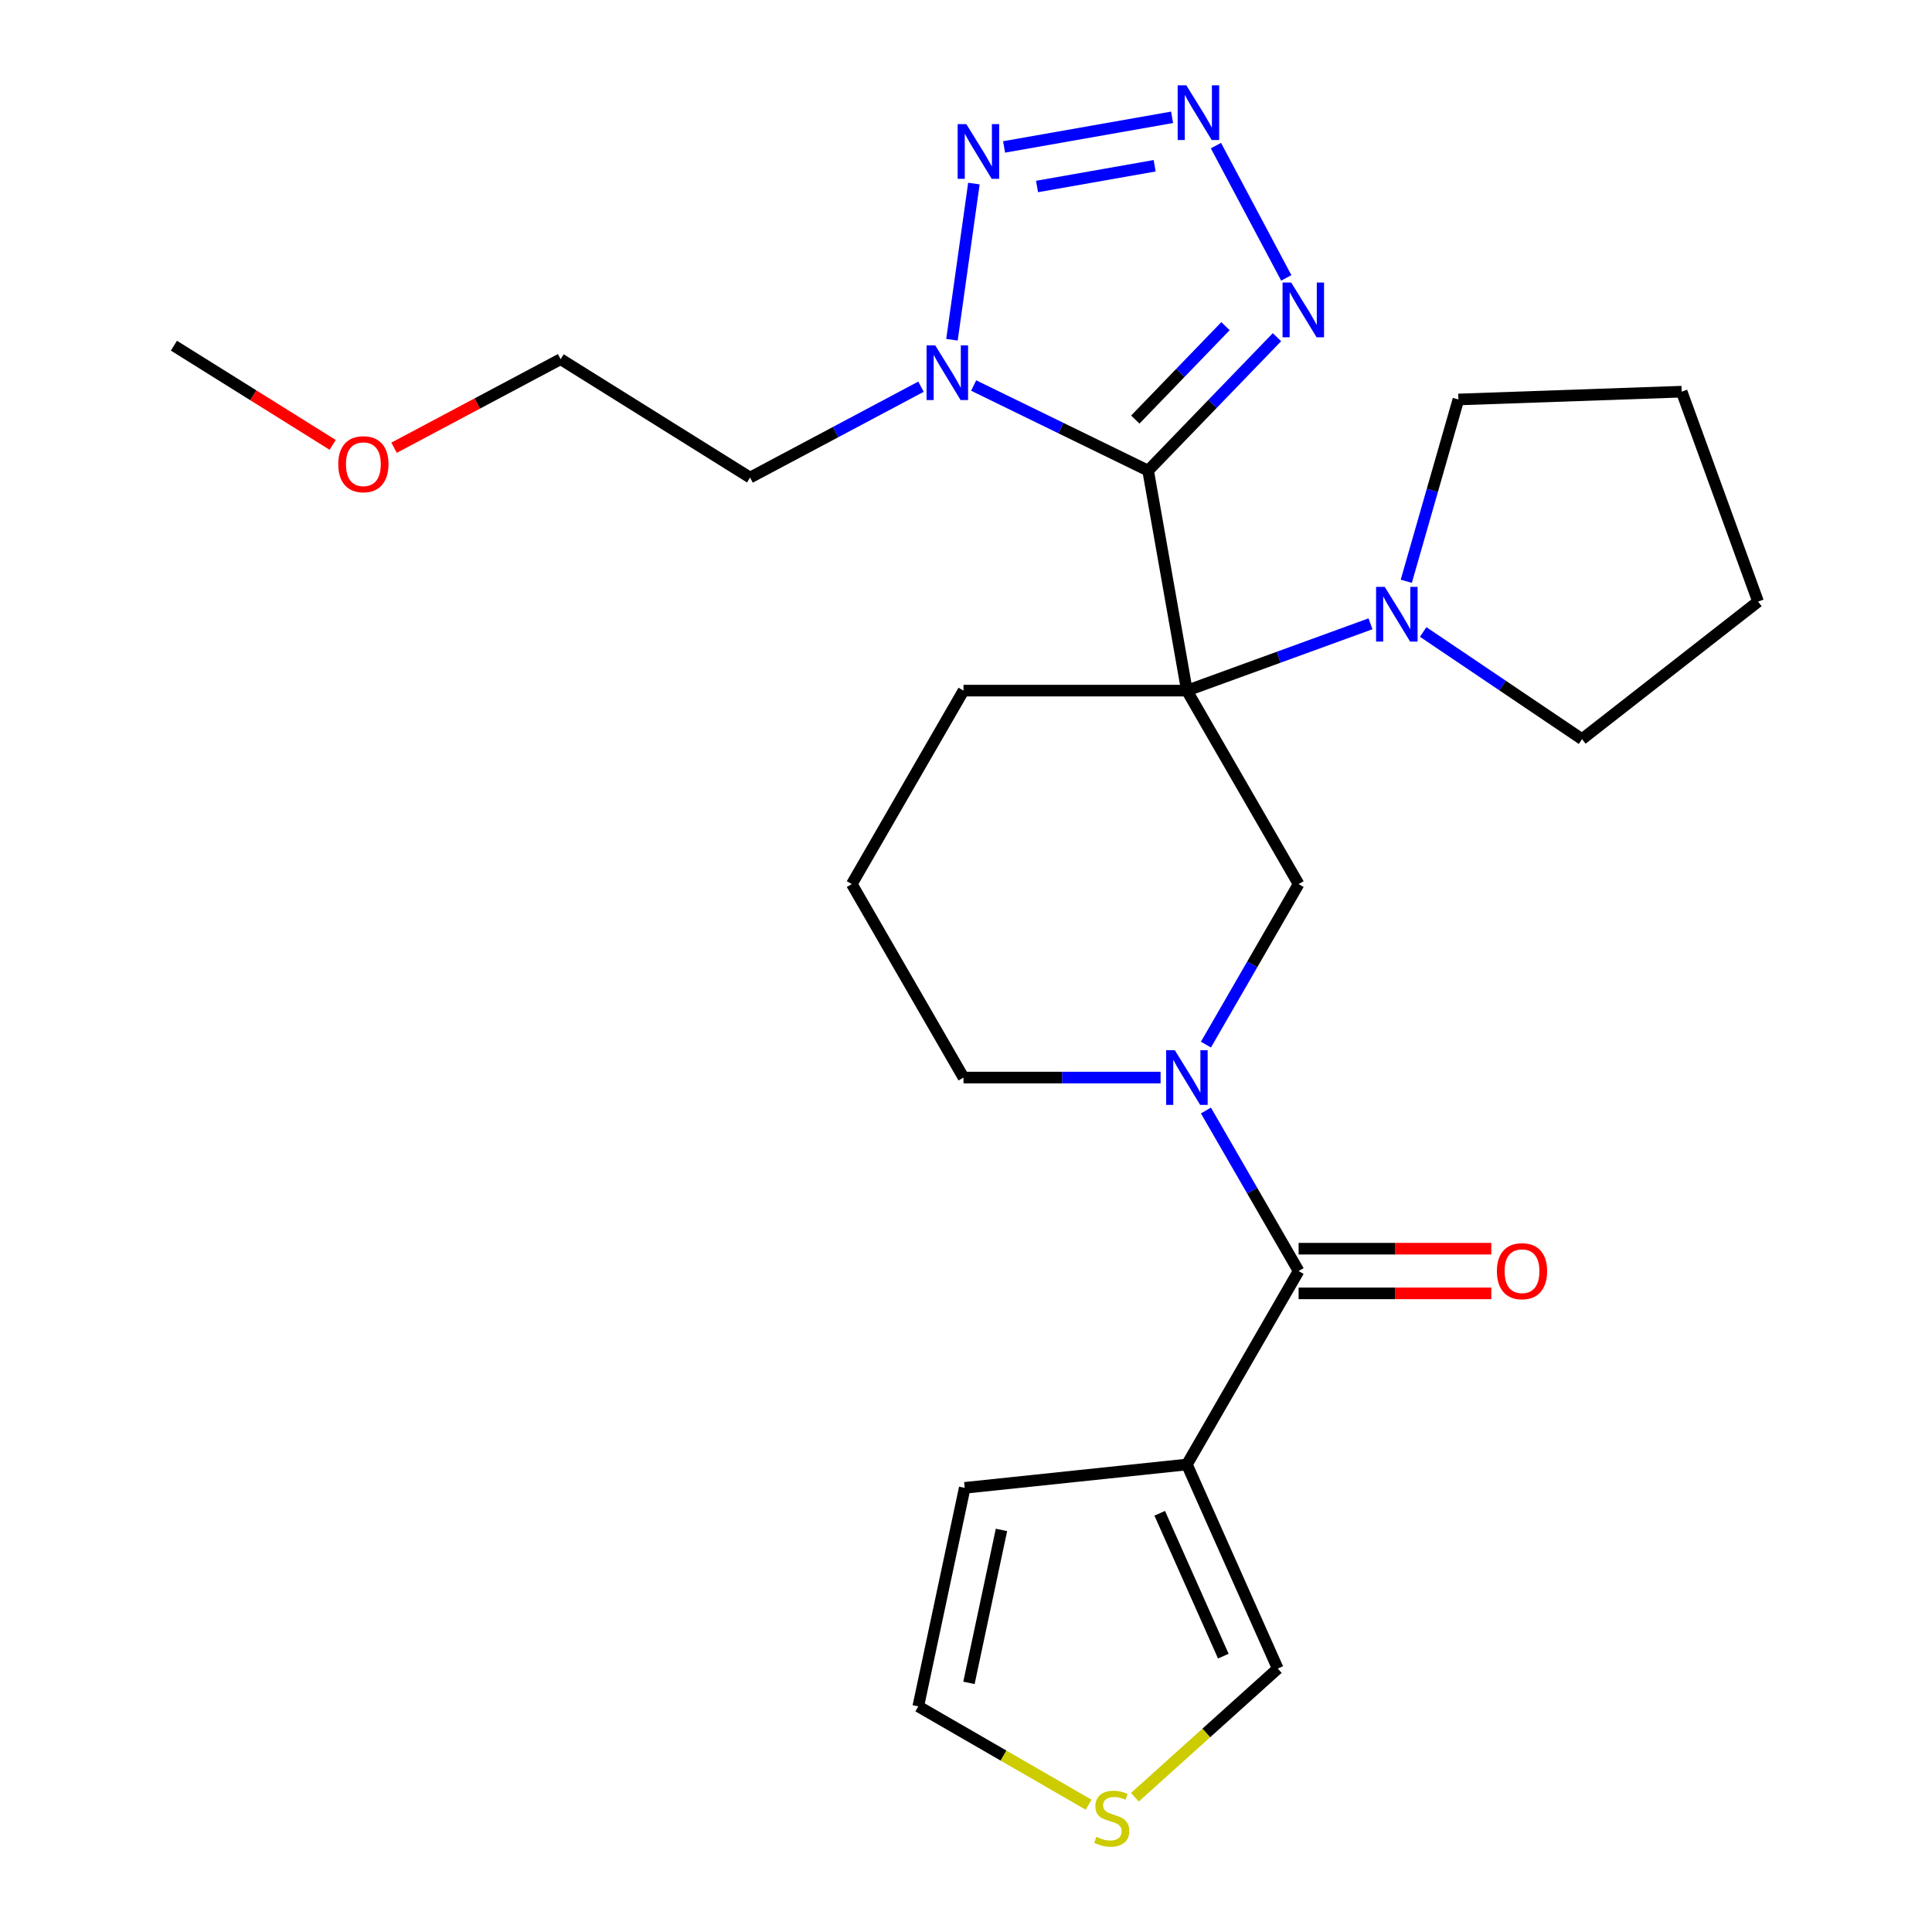 <?xml version='1.0' encoding='iso-8859-1'?>
<svg version='1.1' baseProfile='full'
              xmlns='http://www.w3.org/2000/svg'
                      xmlns:rdkit='http://www.rdkit.org/xml'
                      xmlns:xlink='http://www.w3.org/1999/xlink'
                  xml:space='preserve'
width='1000px' height='1000px' viewBox='0 0 1000 1000'>
<!-- END OF HEADER -->
<rect style='opacity:1.0;fill:#FFFFFF;stroke:none' width='1000' height='1000' x='0' y='0'> </rect>
<path class='bond-0' d='M 594.262,243.591 L 614.341,357.465' style='fill:none;fill-rule:evenodd;stroke:#000000;stroke-width:6px;stroke-linecap:butt;stroke-linejoin:miter;stroke-opacity:1' />
<path class='bond-1' d='M 594.262,243.591 L 549.113,221.57' style='fill:none;fill-rule:evenodd;stroke:#000000;stroke-width:6px;stroke-linecap:butt;stroke-linejoin:miter;stroke-opacity:1' />
<path class='bond-1' d='M 549.113,221.57 L 503.964,199.55' style='fill:none;fill-rule:evenodd;stroke:#0000FF;stroke-width:6px;stroke-linecap:butt;stroke-linejoin:miter;stroke-opacity:1' />
<path class='bond-3' d='M 594.262,243.591 L 627.609,209.059' style='fill:none;fill-rule:evenodd;stroke:#000000;stroke-width:6px;stroke-linecap:butt;stroke-linejoin:miter;stroke-opacity:1' />
<path class='bond-3' d='M 627.609,209.059 L 660.955,174.528' style='fill:none;fill-rule:evenodd;stroke:#0000FF;stroke-width:6px;stroke-linecap:butt;stroke-linejoin:miter;stroke-opacity:1' />
<path class='bond-3' d='M 587.631,217.167 L 610.973,192.995' style='fill:none;fill-rule:evenodd;stroke:#000000;stroke-width:6px;stroke-linecap:butt;stroke-linejoin:miter;stroke-opacity:1' />
<path class='bond-3' d='M 610.973,192.995 L 634.316,168.823' style='fill:none;fill-rule:evenodd;stroke:#0000FF;stroke-width:6px;stroke-linecap:butt;stroke-linejoin:miter;stroke-opacity:1' />
<path class='bond-8' d='M 614.341,357.465 L 672.157,457.605' style='fill:none;fill-rule:evenodd;stroke:#000000;stroke-width:6px;stroke-linecap:butt;stroke-linejoin:miter;stroke-opacity:1' />
<path class='bond-9' d='M 614.341,357.465 L 661.855,340.172' style='fill:none;fill-rule:evenodd;stroke:#000000;stroke-width:6px;stroke-linecap:butt;stroke-linejoin:miter;stroke-opacity:1' />
<path class='bond-9' d='M 661.855,340.172 L 709.368,322.878' style='fill:none;fill-rule:evenodd;stroke:#0000FF;stroke-width:6px;stroke-linecap:butt;stroke-linejoin:miter;stroke-opacity:1' />
<path class='bond-16' d='M 614.341,357.465 L 498.71,357.465' style='fill:none;fill-rule:evenodd;stroke:#000000;stroke-width:6px;stroke-linecap:butt;stroke-linejoin:miter;stroke-opacity:1' />
<path class='bond-5' d='M 492.73,175.851 L 504.091,95.016' style='fill:none;fill-rule:evenodd;stroke:#0000FF;stroke-width:6px;stroke-linecap:butt;stroke-linejoin:miter;stroke-opacity:1' />
<path class='bond-15' d='M 476.703,200.149 L 432.47,223.668' style='fill:none;fill-rule:evenodd;stroke:#0000FF;stroke-width:6px;stroke-linecap:butt;stroke-linejoin:miter;stroke-opacity:1' />
<path class='bond-15' d='M 432.47,223.668 L 388.238,247.187' style='fill:none;fill-rule:evenodd;stroke:#000000;stroke-width:6px;stroke-linecap:butt;stroke-linejoin:miter;stroke-opacity:1' />
<path class='bond-2' d='M 629.367,75.368 L 665.777,143.845' style='fill:none;fill-rule:evenodd;stroke:#0000FF;stroke-width:6px;stroke-linecap:butt;stroke-linejoin:miter;stroke-opacity:1' />
<path class='bond-26' d='M 606.67,60.72 L 519.711,76.053' style='fill:none;fill-rule:evenodd;stroke:#0000FF;stroke-width:6px;stroke-linecap:butt;stroke-linejoin:miter;stroke-opacity:1' />
<path class='bond-26' d='M 597.642,85.795 L 536.771,96.528' style='fill:none;fill-rule:evenodd;stroke:#0000FF;stroke-width:6px;stroke-linecap:butt;stroke-linejoin:miter;stroke-opacity:1' />
<path class='bond-4' d='M 624.186,540.693 L 648.171,499.149' style='fill:none;fill-rule:evenodd;stroke:#0000FF;stroke-width:6px;stroke-linecap:butt;stroke-linejoin:miter;stroke-opacity:1' />
<path class='bond-4' d='M 648.171,499.149 L 672.157,457.605' style='fill:none;fill-rule:evenodd;stroke:#000000;stroke-width:6px;stroke-linecap:butt;stroke-linejoin:miter;stroke-opacity:1' />
<path class='bond-6' d='M 624.186,574.795 L 648.171,616.339' style='fill:none;fill-rule:evenodd;stroke:#0000FF;stroke-width:6px;stroke-linecap:butt;stroke-linejoin:miter;stroke-opacity:1' />
<path class='bond-6' d='M 648.171,616.339 L 672.157,657.883' style='fill:none;fill-rule:evenodd;stroke:#000000;stroke-width:6px;stroke-linecap:butt;stroke-linejoin:miter;stroke-opacity:1' />
<path class='bond-27' d='M 600.711,557.744 L 549.71,557.744' style='fill:none;fill-rule:evenodd;stroke:#0000FF;stroke-width:6px;stroke-linecap:butt;stroke-linejoin:miter;stroke-opacity:1' />
<path class='bond-27' d='M 549.71,557.744 L 498.71,557.744' style='fill:none;fill-rule:evenodd;stroke:#000000;stroke-width:6px;stroke-linecap:butt;stroke-linejoin:miter;stroke-opacity:1' />
<path class='bond-7' d='M 672.157,657.883 L 614.341,758.023' style='fill:none;fill-rule:evenodd;stroke:#000000;stroke-width:6px;stroke-linecap:butt;stroke-linejoin:miter;stroke-opacity:1' />
<path class='bond-13' d='M 672.157,669.447 L 722.027,669.447' style='fill:none;fill-rule:evenodd;stroke:#000000;stroke-width:6px;stroke-linecap:butt;stroke-linejoin:miter;stroke-opacity:1' />
<path class='bond-13' d='M 722.027,669.447 L 771.897,669.447' style='fill:none;fill-rule:evenodd;stroke:#FF0000;stroke-width:6px;stroke-linecap:butt;stroke-linejoin:miter;stroke-opacity:1' />
<path class='bond-13' d='M 672.157,646.32 L 722.027,646.32' style='fill:none;fill-rule:evenodd;stroke:#000000;stroke-width:6px;stroke-linecap:butt;stroke-linejoin:miter;stroke-opacity:1' />
<path class='bond-13' d='M 722.027,646.32 L 771.897,646.32' style='fill:none;fill-rule:evenodd;stroke:#FF0000;stroke-width:6px;stroke-linecap:butt;stroke-linejoin:miter;stroke-opacity:1' />
<path class='bond-11' d='M 614.341,758.023 L 661.373,863.657' style='fill:none;fill-rule:evenodd;stroke:#000000;stroke-width:6px;stroke-linecap:butt;stroke-linejoin:miter;stroke-opacity:1' />
<path class='bond-11' d='M 600.269,783.274 L 633.191,857.218' style='fill:none;fill-rule:evenodd;stroke:#000000;stroke-width:6px;stroke-linecap:butt;stroke-linejoin:miter;stroke-opacity:1' />
<path class='bond-12' d='M 614.341,758.023 L 499.344,770.11' style='fill:none;fill-rule:evenodd;stroke:#000000;stroke-width:6px;stroke-linecap:butt;stroke-linejoin:miter;stroke-opacity:1' />
<path class='bond-18' d='M 727.888,300.866 L 741.38,253.816' style='fill:none;fill-rule:evenodd;stroke:#0000FF;stroke-width:6px;stroke-linecap:butt;stroke-linejoin:miter;stroke-opacity:1' />
<path class='bond-18' d='M 741.38,253.816 L 754.871,206.765' style='fill:none;fill-rule:evenodd;stroke:#000000;stroke-width:6px;stroke-linecap:butt;stroke-linejoin:miter;stroke-opacity:1' />
<path class='bond-19' d='M 736.63,327.111 L 777.746,354.844' style='fill:none;fill-rule:evenodd;stroke:#0000FF;stroke-width:6px;stroke-linecap:butt;stroke-linejoin:miter;stroke-opacity:1' />
<path class='bond-19' d='M 777.746,354.844 L 818.861,382.577' style='fill:none;fill-rule:evenodd;stroke:#000000;stroke-width:6px;stroke-linecap:butt;stroke-linejoin:miter;stroke-opacity:1' />
<path class='bond-10' d='M 587.413,930.251 L 624.393,896.954' style='fill:none;fill-rule:evenodd;stroke:#CCCC00;stroke-width:6px;stroke-linecap:butt;stroke-linejoin:miter;stroke-opacity:1' />
<path class='bond-10' d='M 624.393,896.954 L 661.373,863.657' style='fill:none;fill-rule:evenodd;stroke:#000000;stroke-width:6px;stroke-linecap:butt;stroke-linejoin:miter;stroke-opacity:1' />
<path class='bond-29' d='M 563.471,934.118 L 519.387,908.666' style='fill:none;fill-rule:evenodd;stroke:#CCCC00;stroke-width:6px;stroke-linecap:butt;stroke-linejoin:miter;stroke-opacity:1' />
<path class='bond-29' d='M 519.387,908.666 L 475.303,883.214' style='fill:none;fill-rule:evenodd;stroke:#000000;stroke-width:6px;stroke-linecap:butt;stroke-linejoin:miter;stroke-opacity:1' />
<path class='bond-14' d='M 499.344,770.11 L 475.303,883.214' style='fill:none;fill-rule:evenodd;stroke:#000000;stroke-width:6px;stroke-linecap:butt;stroke-linejoin:miter;stroke-opacity:1' />
<path class='bond-14' d='M 518.358,791.883 L 501.53,871.056' style='fill:none;fill-rule:evenodd;stroke:#000000;stroke-width:6px;stroke-linecap:butt;stroke-linejoin:miter;stroke-opacity:1' />
<path class='bond-22' d='M 388.238,247.187 L 290.177,185.912' style='fill:none;fill-rule:evenodd;stroke:#000000;stroke-width:6px;stroke-linecap:butt;stroke-linejoin:miter;stroke-opacity:1' />
<path class='bond-20' d='M 498.71,357.465 L 440.895,457.605' style='fill:none;fill-rule:evenodd;stroke:#000000;stroke-width:6px;stroke-linecap:butt;stroke-linejoin:miter;stroke-opacity:1' />
<path class='bond-17' d='M 498.71,557.744 L 440.895,457.605' style='fill:none;fill-rule:evenodd;stroke:#000000;stroke-width:6px;stroke-linecap:butt;stroke-linejoin:miter;stroke-opacity:1' />
<path class='bond-25' d='M 754.871,206.765 L 870.432,202.73' style='fill:none;fill-rule:evenodd;stroke:#000000;stroke-width:6px;stroke-linecap:butt;stroke-linejoin:miter;stroke-opacity:1' />
<path class='bond-24' d='M 818.861,382.577 L 909.98,311.388' style='fill:none;fill-rule:evenodd;stroke:#000000;stroke-width:6px;stroke-linecap:butt;stroke-linejoin:miter;stroke-opacity:1' />
<path class='bond-21' d='M 203.972,231.748 L 247.074,208.83' style='fill:none;fill-rule:evenodd;stroke:#FF0000;stroke-width:6px;stroke-linecap:butt;stroke-linejoin:miter;stroke-opacity:1' />
<path class='bond-21' d='M 247.074,208.83 L 290.177,185.912' style='fill:none;fill-rule:evenodd;stroke:#000000;stroke-width:6px;stroke-linecap:butt;stroke-linejoin:miter;stroke-opacity:1' />
<path class='bond-23' d='M 172.19,230.268 L 131.105,204.595' style='fill:none;fill-rule:evenodd;stroke:#FF0000;stroke-width:6px;stroke-linecap:butt;stroke-linejoin:miter;stroke-opacity:1' />
<path class='bond-23' d='M 131.105,204.595 L 90.02,178.922' style='fill:none;fill-rule:evenodd;stroke:#000000;stroke-width:6px;stroke-linecap:butt;stroke-linejoin:miter;stroke-opacity:1' />
<path class='bond-28' d='M 909.98,311.388 L 870.432,202.73' style='fill:none;fill-rule:evenodd;stroke:#000000;stroke-width:6px;stroke-linecap:butt;stroke-linejoin:miter;stroke-opacity:1' />
<path  class='atom-2' d='M 484.074 178.742
L 493.354 193.742
Q 494.274 195.222, 495.754 197.902
Q 497.234 200.582, 497.314 200.742
L 497.314 178.742
L 501.074 178.742
L 501.074 207.062
L 497.194 207.062
L 487.234 190.662
Q 486.074 188.742, 484.834 186.542
Q 483.634 184.342, 483.274 183.662
L 483.274 207.062
L 479.594 207.062
L 479.594 178.742
L 484.074 178.742
' fill='#0000FF'/>
<path  class='atom-3' d='M 614.041 44.157
L 623.321 59.157
Q 624.241 60.637, 625.721 63.317
Q 627.201 65.997, 627.281 66.157
L 627.281 44.157
L 631.041 44.157
L 631.041 72.477
L 627.161 72.477
L 617.201 56.077
Q 616.041 54.157, 614.801 51.957
Q 613.601 49.757, 613.241 49.077
L 613.241 72.477
L 609.561 72.477
L 609.561 44.157
L 614.041 44.157
' fill='#0000FF'/>
<path  class='atom-4' d='M 668.326 146.253
L 677.606 161.253
Q 678.526 162.733, 680.006 165.413
Q 681.486 168.093, 681.566 168.253
L 681.566 146.253
L 685.326 146.253
L 685.326 174.573
L 681.446 174.573
L 671.486 158.173
Q 670.326 156.253, 669.086 154.053
Q 667.886 151.853, 667.526 151.173
L 667.526 174.573
L 663.846 174.573
L 663.846 146.253
L 668.326 146.253
' fill='#0000FF'/>
<path  class='atom-5' d='M 608.081 543.584
L 617.361 558.584
Q 618.281 560.064, 619.761 562.744
Q 621.241 565.424, 621.321 565.584
L 621.321 543.584
L 625.081 543.584
L 625.081 571.904
L 621.201 571.904
L 611.241 555.504
Q 610.081 553.584, 608.841 551.384
Q 607.641 549.184, 607.281 548.504
L 607.281 571.904
L 603.601 571.904
L 603.601 543.584
L 608.081 543.584
' fill='#0000FF'/>
<path  class='atom-6' d='M 500.166 64.236
L 509.446 79.236
Q 510.366 80.716, 511.846 83.396
Q 513.326 86.076, 513.406 86.236
L 513.406 64.236
L 517.166 64.236
L 517.166 92.556
L 513.286 92.556
L 503.326 76.156
Q 502.166 74.236, 500.926 72.036
Q 499.726 69.836, 499.366 69.156
L 499.366 92.556
L 495.686 92.556
L 495.686 64.236
L 500.166 64.236
' fill='#0000FF'/>
<path  class='atom-10' d='M 716.739 303.757
L 726.019 318.757
Q 726.939 320.237, 728.419 322.917
Q 729.899 325.597, 729.979 325.757
L 729.979 303.757
L 733.739 303.757
L 733.739 332.077
L 729.859 332.077
L 719.899 315.677
Q 718.739 313.757, 717.499 311.557
Q 716.299 309.357, 715.939 308.677
L 715.939 332.077
L 712.259 332.077
L 712.259 303.757
L 716.739 303.757
' fill='#0000FF'/>
<path  class='atom-11' d='M 567.442 950.749
Q 567.762 950.869, 569.082 951.429
Q 570.402 951.989, 571.842 952.349
Q 573.322 952.669, 574.762 952.669
Q 577.442 952.669, 579.002 951.389
Q 580.562 950.069, 580.562 947.789
Q 580.562 946.229, 579.762 945.269
Q 579.002 944.309, 577.802 943.789
Q 576.602 943.269, 574.602 942.669
Q 572.082 941.909, 570.562 941.189
Q 569.082 940.469, 568.002 938.949
Q 566.962 937.429, 566.962 934.869
Q 566.962 931.309, 569.362 929.109
Q 571.802 926.909, 576.602 926.909
Q 579.882 926.909, 583.602 928.469
L 582.682 931.549
Q 579.282 930.149, 576.722 930.149
Q 573.962 930.149, 572.442 931.309
Q 570.922 932.429, 570.962 934.389
Q 570.962 935.909, 571.722 936.829
Q 572.522 937.749, 573.642 938.269
Q 574.802 938.789, 576.722 939.389
Q 579.282 940.189, 580.802 940.989
Q 582.322 941.789, 583.402 943.429
Q 584.522 945.029, 584.522 947.789
Q 584.522 951.709, 581.882 953.829
Q 579.282 955.909, 574.922 955.909
Q 572.402 955.909, 570.482 955.349
Q 568.602 954.829, 566.362 953.909
L 567.442 950.749
' fill='#CCCC00'/>
<path  class='atom-14' d='M 774.788 657.963
Q 774.788 651.163, 778.148 647.363
Q 781.508 643.563, 787.788 643.563
Q 794.068 643.563, 797.428 647.363
Q 800.788 651.163, 800.788 657.963
Q 800.788 664.843, 797.388 668.763
Q 793.988 672.643, 787.788 672.643
Q 781.548 672.643, 778.148 668.763
Q 774.788 664.883, 774.788 657.963
M 787.788 669.443
Q 792.108 669.443, 794.428 666.563
Q 796.788 663.643, 796.788 657.963
Q 796.788 652.403, 794.428 649.603
Q 792.108 646.763, 787.788 646.763
Q 783.468 646.763, 781.108 649.563
Q 778.788 652.363, 778.788 657.963
Q 778.788 663.683, 781.108 666.563
Q 783.468 669.443, 787.788 669.443
' fill='#FF0000'/>
<path  class='atom-22' d='M 175.081 240.277
Q 175.081 233.477, 178.441 229.677
Q 181.801 225.877, 188.081 225.877
Q 194.361 225.877, 197.721 229.677
Q 201.081 233.477, 201.081 240.277
Q 201.081 247.157, 197.681 251.077
Q 194.281 254.957, 188.081 254.957
Q 181.841 254.957, 178.441 251.077
Q 175.081 247.197, 175.081 240.277
M 188.081 251.757
Q 192.401 251.757, 194.721 248.877
Q 197.081 245.957, 197.081 240.277
Q 197.081 234.717, 194.721 231.917
Q 192.401 229.077, 188.081 229.077
Q 183.761 229.077, 181.401 231.877
Q 179.081 234.677, 179.081 240.277
Q 179.081 245.997, 181.401 248.877
Q 183.761 251.757, 188.081 251.757
' fill='#FF0000'/>
</svg>
